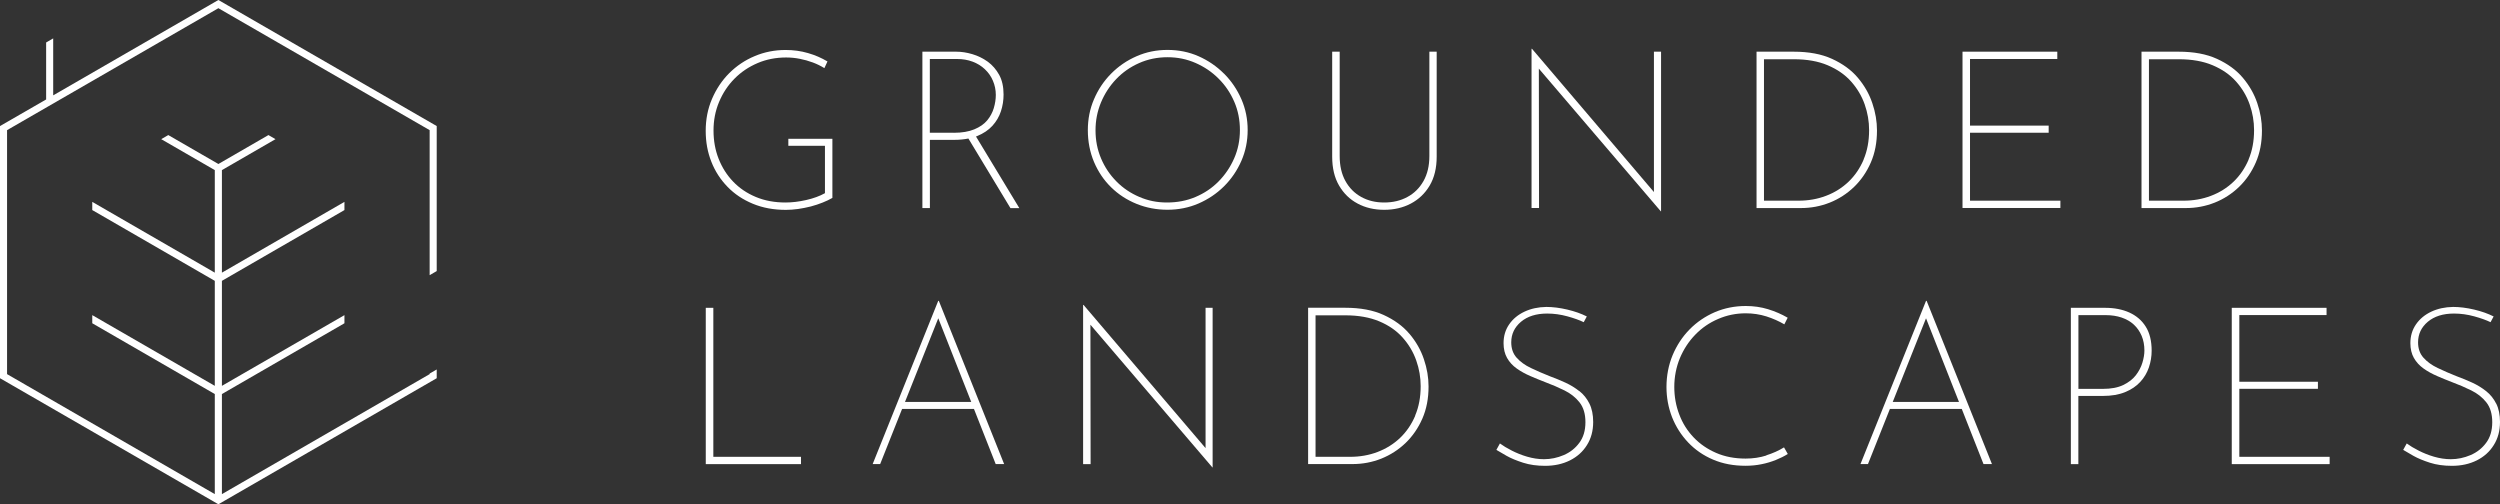 <?xml version="1.0" encoding="UTF-8"?>
<svg id="Layer_1" data-name="Layer 1" xmlns="http://www.w3.org/2000/svg" viewBox="0 0 396.66 80.01">
  <rect x="0" y="0" width="396.66" height="80.01" fill="#333333" stroke="none"/>
  <defs>
    <style>
      .cls-1 {
        fill: #fff;
      }
    </style>
  </defs>
  <path class="cls-1" d="M125.09,23.13h5.8v7.52c-.84.47-1.84.83-2.99,1.09-1.15.26-2.24.39-3.27.39-1.73,0-3.3-.29-4.71-.88s-2.61-1.4-3.6-2.44c-1-1.04-1.76-2.25-2.3-3.62-.54-1.37-.81-2.86-.81-4.48s.29-3.13.88-4.53c.59-1.41,1.4-2.64,2.44-3.69,1.04-1.06,2.27-1.88,3.67-2.48,1.4-.6,2.92-.89,4.53-.89.73,0,1.45.07,2.16.21.71.14,1.4.33,2.07.58.67.25,1.28.55,1.84.9l.49-1.06c-.94-.56-1.97-1.01-3.09-1.33-1.12-.33-2.31-.49-3.55-.49-1.73,0-3.37.32-4.9.97-1.54.64-2.88,1.55-4.04,2.7-1.16,1.16-2.07,2.53-2.74,4.09s-1,3.25-1,5.06.3,3.39.89,4.9,1.45,2.84,2.57,3.99c1.11,1.15,2.45,2.04,4.02,2.69,1.57.65,3.31.97,5.24.97.61,0,1.25-.05,1.93-.14.68-.1,1.35-.23,2.02-.4.67-.18,1.29-.38,1.88-.62.59-.23,1.1-.48,1.55-.74v-9.38h-6.99v1.13Z"/>
  <path class="cls-1" d="M155.05,21.58c.98-.4,1.78-.93,2.41-1.62.62-.68,1.07-1.45,1.35-2.3s.42-1.74.42-2.65c0-1.24-.23-2.29-.7-3.14-.47-.85-1.08-1.55-1.82-2.09-.75-.54-1.57-.93-2.44-1.19-.88-.26-1.73-.39-2.55-.39h-5.37v24.81h1.19v-10.82h3.9c.82,0,1.54-.08,2.21-.21l6.67,11.04h1.41l-6.88-11.37c.06-.02.14-.03.2-.05ZM151.32,21.06h-3.79v-11.7h4.32c.89,0,1.71.14,2.46.42.75.28,1.4.68,1.95,1.2s.98,1.12,1.28,1.83c.3.7.46,1.45.46,2.25,0,.68-.11,1.38-.32,2.09s-.56,1.36-1.05,1.95c-.49.59-1.17,1.06-2.04,1.42-.87.36-1.96.55-3.27.55Z"/>
  <path class="cls-1" d="M194.2,11.68c-1.17-1.17-2.52-2.09-4.04-2.76-1.52-.67-3.16-1-4.92-1s-3.37.33-4.9,1c-1.54.67-2.88,1.59-4.04,2.76-1.16,1.17-2.07,2.53-2.72,4.06-.66,1.53-.98,3.17-.98,4.9,0,1.83.33,3.51.98,5.06.66,1.55,1.56,2.89,2.72,4.02,1.16,1.14,2.51,2.01,4.04,2.63,1.53.62,3.17.93,4.9.93s3.4-.33,4.92-.99,2.87-1.56,4.04-2.72c1.17-1.16,2.09-2.51,2.76-4.04.67-1.53,1-3.17,1-4.9s-.33-3.37-1-4.9c-.67-1.53-1.59-2.89-2.76-4.06ZM195.82,25.12c-.61,1.39-1.44,2.62-2.48,3.67-1.04,1.06-2.26,1.87-3.65,2.46-1.39.59-2.9.88-4.52.88s-3.01-.29-4.39-.88-2.6-1.4-3.64-2.46c-1.04-1.05-1.86-2.27-2.44-3.65-.59-1.38-.88-2.87-.88-4.46s.29-3.02.86-4.41c.58-1.39,1.38-2.63,2.41-3.71,1.03-1.08,2.24-1.93,3.64-2.55,1.39-.62,2.9-.93,4.51-.93s3.05.3,4.45.91c1.39.61,2.62,1.44,3.67,2.5,1.06,1.05,1.88,2.28,2.48,3.67.6,1.39.89,2.89.89,4.48s-.3,3.09-.91,4.48Z"/>
  <path class="cls-1" d="M215.4,32.3c1.24.66,2.65.99,4.22.99s2.98-.33,4.23-.99c1.25-.66,2.25-1.61,2.99-2.86.74-1.25,1.11-2.78,1.11-4.58V8.2h-1.16v16.55c0,1.55-.31,2.87-.93,3.97-.62,1.1-1.47,1.95-2.55,2.53-1.08.59-2.31.88-3.69.88s-2.57-.29-3.64-.88-1.9-1.43-2.51-2.53c-.61-1.1-.91-2.42-.91-3.97V8.2h-1.19v16.66c0,1.8.36,3.33,1.09,4.58s1.71,2.21,2.95,2.86Z"/>
  <polygon class="cls-1" points="262.42 30.47 243.07 7.74 243 7.74 243 33 244.19 33 244.16 10.89 263.51 33.53 263.55 33.53 263.55 8.2 262.42 8.2 262.42 30.47"/>
  <path class="cls-1" d="M297.81,20.71c0-1.43-.24-2.88-.74-4.34-.49-1.46-1.26-2.81-2.3-4.04-1.04-1.23-2.41-2.22-4.09-2.99s-3.71-1.14-6.08-1.14h-5.9v24.81h7.06c1.59,0,3.11-.29,4.55-.86,1.44-.57,2.72-1.4,3.85-2.48,1.12-1.08,2.01-2.37,2.67-3.88.66-1.51.98-3.2.98-5.08ZM295.7,25.31c-.59,1.38-1.39,2.56-2.41,3.53-1.02.97-2.21,1.72-3.57,2.23-1.36.52-2.81.77-4.36.77h-5.48V9.4h4.74c2.06,0,3.85.31,5.36.95s2.75,1.49,3.72,2.58c.97,1.09,1.69,2.3,2.16,3.64.47,1.34.7,2.69.7,4.08,0,1.73-.29,3.29-.88,4.67Z"/>
  <polygon class="cls-1" points="312.57 21.06 325.05 21.06 325.05 19.93 312.57 19.93 312.57 9.36 326.42 9.36 326.42 8.2 311.38 8.2 311.38 33 326.91 33 326.91 31.84 312.57 31.84 312.57 21.06"/>
  <path class="cls-1" d="M358.89,20.71c0-1.43-.24-2.88-.74-4.34-.49-1.46-1.26-2.81-2.3-4.04s-2.41-2.22-4.09-2.99-3.71-1.14-6.08-1.14h-5.9v24.81h7.06c1.59,0,3.11-.29,4.55-.86,1.44-.57,2.72-1.4,3.85-2.48,1.12-1.08,2.01-2.37,2.67-3.88.66-1.51.98-3.2.98-5.08ZM356.78,25.31c-.59,1.38-1.39,2.56-2.41,3.53-1.02.97-2.21,1.72-3.57,2.23-1.36.52-2.81.77-4.36.77h-5.48V9.4h4.74c2.06,0,3.85.31,5.36.95s2.75,1.49,3.72,2.58c.97,1.09,1.69,2.3,2.16,3.64.47,1.34.7,2.69.7,4.08,0,1.73-.29,3.29-.88,4.67Z"/>
  <polygon class="cls-1" points="113.18 48.84 111.98 48.84 111.98 73.64 127.09 73.64 127.09 72.48 113.18 72.48 113.18 48.84"/>
  <path class="cls-1" d="M148.86,47.74l-10.4,25.89h1.19l3.48-8.75h11.4l3.45,8.75h1.34l-10.36-25.89h-.11ZM143.59,63.77l5.28-13.27,5.23,13.27h-10.51Z"/>
  <polygon class="cls-1" points="191.28 71.1 171.92 48.38 171.85 48.38 171.85 73.64 173.04 73.64 173.01 51.52 192.37 74.17 192.4 74.17 192.4 48.84 191.28 48.84 191.28 71.1"/>
  <path class="cls-1" d="M223.62,52.96c-1.04-1.23-2.41-2.22-4.09-2.99s-3.71-1.14-6.08-1.14h-5.9v24.8h7.06c1.59,0,3.11-.29,4.55-.86,1.44-.58,2.72-1.4,3.85-2.48,1.12-1.08,2.01-2.37,2.67-3.88.66-1.51.98-3.2.98-5.08,0-1.43-.24-2.87-.74-4.34-.49-1.46-1.26-2.81-2.3-4.04ZM224.55,65.95c-.59,1.38-1.39,2.56-2.41,3.53s-2.21,1.71-3.57,2.23c-1.36.52-2.81.77-4.36.77h-5.48v-22.45h4.74c2.06,0,3.85.32,5.36.95,1.51.63,2.75,1.49,3.72,2.58.97,1.09,1.69,2.3,2.16,3.64.47,1.33.7,2.69.7,4.07,0,1.73-.29,3.29-.88,4.67Z"/>
  <path class="cls-1" d="M250.58,62.06c-.67-.53-1.4-.98-2.21-1.35-.81-.37-1.63-.71-2.48-1.02-1.06-.42-2.05-.85-2.99-1.3-.93-.44-1.69-.99-2.26-1.63-.58-.64-.86-1.46-.86-2.44,0-1.31.52-2.4,1.55-3.27,1.03-.86,2.41-1.3,4.15-1.3,1.08,0,2.14.15,3.2.44,1.06.29,1.92.6,2.6.93l.49-.91c-.87-.44-1.9-.81-3.09-1.09-1.19-.28-2.31-.42-3.34-.42-1.29.02-2.44.27-3.46.75-1.02.48-1.83,1.15-2.42,2-.6.86-.9,1.86-.9,3,0,.91.19,1.7.56,2.35s.88,1.21,1.53,1.67c.64.46,1.36.85,2.14,1.19.78.34,1.57.66,2.37.97,1.08.4,2.1.84,3.07,1.32.97.48,1.77,1.11,2.39,1.9s.93,1.83.93,3.14-.32,2.4-.97,3.27c-.64.87-1.47,1.52-2.48,1.95-1.01.43-2.05.65-3.13.65-.89,0-1.78-.14-2.67-.4s-1.7-.59-2.44-.97c-.74-.37-1.36-.75-1.88-1.13l-.56,1.02c.37.23.92.55,1.63.95.71.4,1.59.76,2.62,1.09,1.03.33,2.19.49,3.48.49,1.48,0,2.79-.29,3.94-.86,1.15-.58,2.05-1.38,2.7-2.43.66-1.04.99-2.27.99-3.67,0-1.15-.2-2.12-.6-2.92-.4-.8-.93-1.46-1.6-1.99Z"/>
  <path class="cls-1" d="M280.26,72.27c-1.03.33-2.13.49-3.3.49-1.73,0-3.29-.3-4.67-.9-1.38-.6-2.57-1.41-3.57-2.46s-1.76-2.25-2.28-3.64c-.53-1.38-.79-2.84-.79-4.39s.3-3.13.89-4.55c.6-1.42,1.41-2.66,2.44-3.72,1.03-1.07,2.24-1.9,3.62-2.49,1.38-.6,2.84-.9,4.39-.9,1.15,0,2.24.17,3.27.49,1.03.33,1.98.75,2.85,1.26l.53-1.05c-.96-.56-2-1.01-3.11-1.35s-2.29-.51-3.53-.51c-1.76,0-3.4.33-4.92.98-1.52.66-2.86,1.57-4.01,2.74-1.15,1.17-2.04,2.54-2.69,4.09-.64,1.56-.97,3.24-.97,5.04,0,1.69.3,3.28.89,4.8.6,1.51,1.45,2.84,2.55,4,1.1,1.16,2.42,2.07,3.95,2.72,1.54.66,3.25.98,5.15.98.89,0,1.74-.08,2.55-.25.81-.16,1.56-.39,2.26-.67.7-.28,1.34-.6,1.9-.95l-.6-1.05c-.84.52-1.78.94-2.81,1.26Z"/>
  <path class="cls-1" d="M305.59,47.74l-10.4,25.89h1.19l3.48-8.75h11.4l3.45,8.75h1.34l-10.36-25.89h-.11ZM300.31,63.77l5.28-13.27,5.23,13.27h-10.51Z"/>
  <path class="cls-1" d="M337.86,49.59c-1.11-.5-2.4-.75-3.85-.75h-5.44v24.8h1.19v-10.82h3.9c1.36,0,2.53-.2,3.51-.6.98-.4,1.78-.94,2.41-1.62s1.08-1.45,1.37-2.3c.29-.85.44-1.74.44-2.65,0-1.55-.31-2.82-.93-3.81-.62-1-1.49-1.74-2.6-2.25ZM339.92,57.55c-.21.7-.56,1.36-1.04,1.99-.48.62-1.15,1.14-2,1.55-.86.41-1.93.61-3.21.61h-3.9v-11.7h4.32c.94,0,1.79.13,2.55.39s1.4.63,1.93,1.12c.53.49.93,1.08,1.23,1.77.29.69.44,1.47.44,2.34,0,.59-.11,1.23-.32,1.93Z"/>
  <polygon class="cls-1" points="355.3 61.69 367.77 61.69 367.77 60.57 355.3 60.57 355.3 49.99 369.14 49.99 369.14 48.84 354.1 48.84 354.1 73.64 369.63 73.64 369.63 72.48 355.3 72.48 355.3 61.69"/>
  <path class="cls-1" d="M396.06,64.05c-.4-.8-.93-1.46-1.6-1.99s-1.4-.98-2.21-1.35c-.81-.37-1.63-.71-2.48-1.02-1.06-.42-2.05-.85-2.99-1.3-.93-.44-1.69-.99-2.26-1.63-.58-.64-.86-1.46-.86-2.44,0-1.31.52-2.4,1.55-3.27,1.03-.86,2.41-1.3,4.15-1.3,1.08,0,2.14.15,3.2.44,1.06.29,1.92.6,2.6.93l.49-.91c-.87-.44-1.9-.81-3.09-1.09-1.19-.28-2.31-.42-3.34-.42-1.29.02-2.44.27-3.46.75-1.02.48-1.83,1.15-2.42,2-.6.86-.9,1.86-.9,3,0,.91.19,1.7.56,2.35s.88,1.21,1.53,1.67c.64.46,1.36.85,2.14,1.19.78.34,1.57.66,2.37.97,1.08.4,2.1.84,3.07,1.32.97.48,1.77,1.11,2.39,1.9s.93,1.83.93,3.14-.32,2.4-.97,3.27c-.64.87-1.47,1.52-2.48,1.95-1.01.43-2.05.65-3.13.65-.89,0-1.78-.14-2.67-.4s-1.7-.59-2.44-.97c-.74-.37-1.36-.75-1.88-1.13l-.56,1.02c.37.23.92.55,1.63.95.71.4,1.59.76,2.62,1.09,1.03.33,2.19.49,3.48.49,1.48,0,2.79-.29,3.94-.86,1.15-.58,2.05-1.38,2.7-2.43.66-1.04.99-2.27.99-3.67,0-1.15-.2-2.12-.6-2.92Z"/>
  <polygon class="cls-1" points="8.44 15.13 8.44 6.09 7.32 6.74 7.32 15.78 0 20 0 60.01 34.65 80.01 69.29 60.01 69.29 58.62 68.17 59.27 68.17 59.36 35.21 78.4 35.21 62.52 54.65 51.29 54.65 50 35.21 61.22 35.21 44.56 54.65 33.33 54.65 32.03 35.21 43.26 35.21 26.99 43.71 22.08 42.59 21.43 34.65 26.02 26.7 21.43 25.58 22.08 34.08 26.99 34.08 43.26 14.64 32.03 14.64 33.33 34.08 44.56 34.08 61.22 14.64 50 14.64 51.29 34.08 62.52 34.08 78.4 1.12 59.36 1.12 20.65 34.65 1.3 68.17 20.65 68.17 43.66 69.29 43.01 69.29 20 34.65 0 8.44 15.13"/>
</svg>